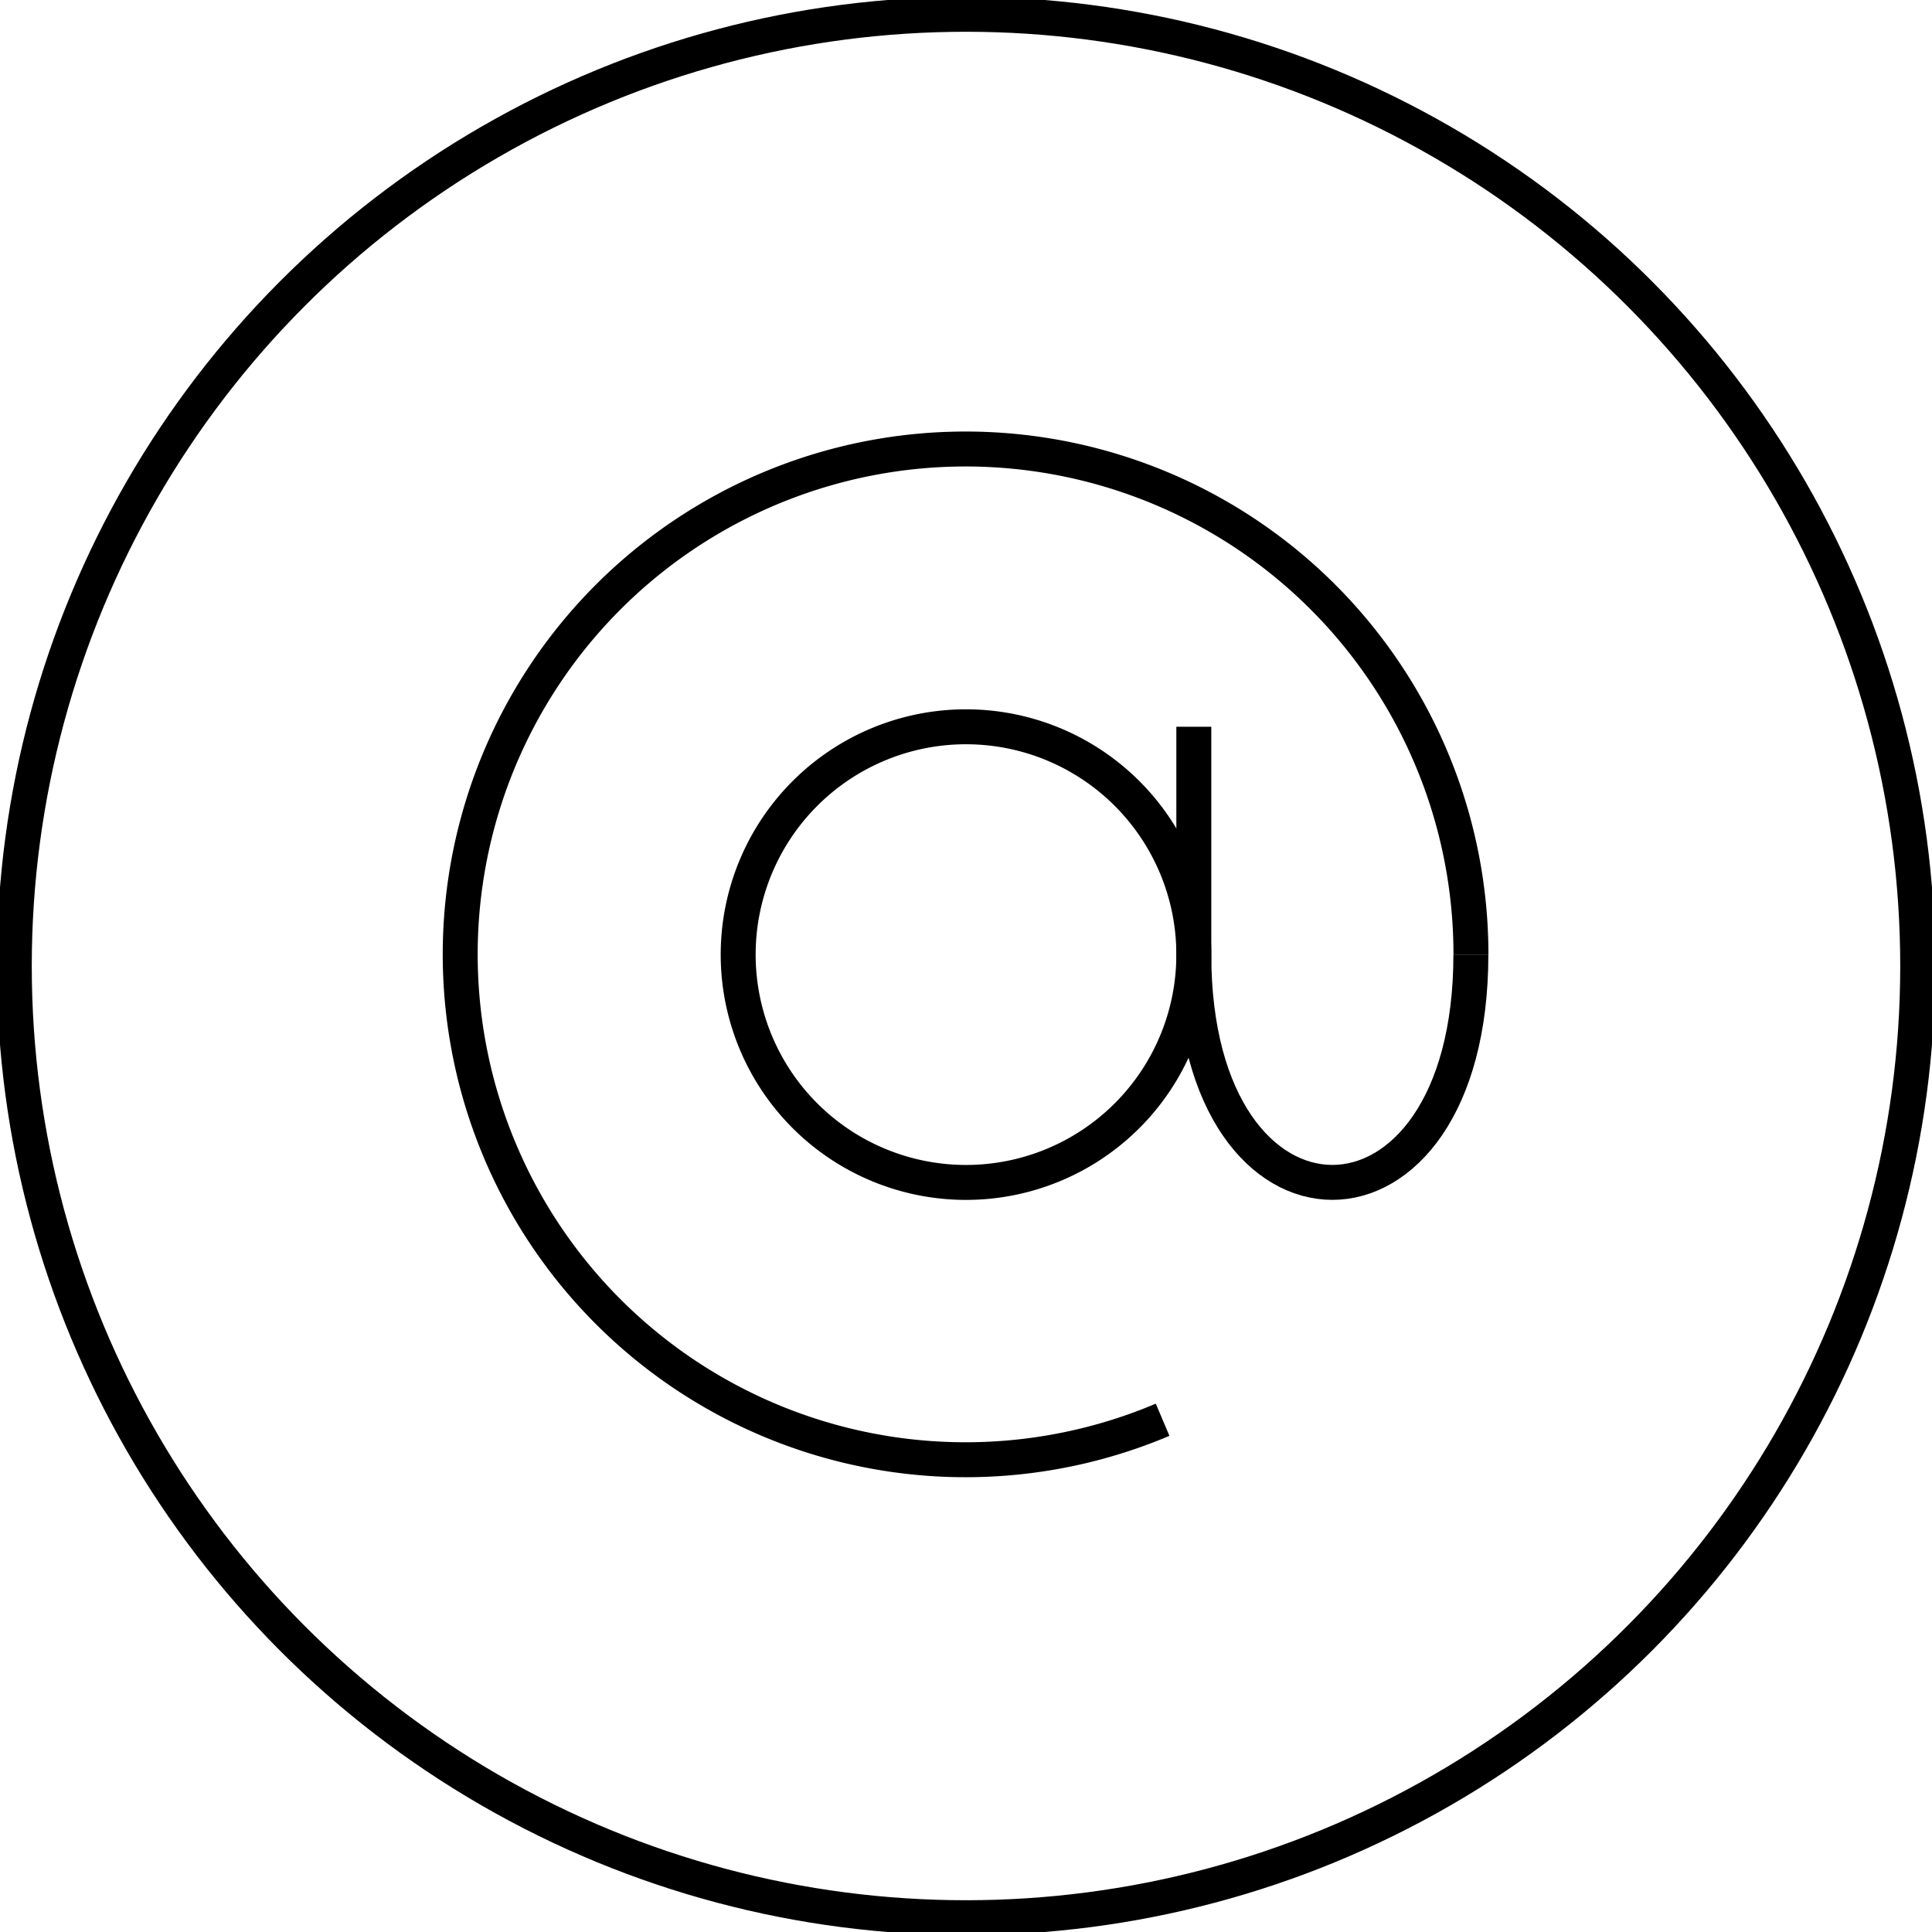 <svg xmlns="http://www.w3.org/2000/svg" xmlns:xlink="http://www.w3.org/1999/xlink" width="55.284" height="55.284" viewBox="0 0 55.284 55.284">
  <defs>
    <clipPath id="clip-path">
      <rect id="Rectangle_16" data-name="Rectangle 16" width="55.284" height="55.284" fill="none"/>
    </clipPath>
  </defs>
  <g id="Group_29" data-name="Group 29" transform="translate(0 0)">
    <g id="Group_28" data-name="Group 28" transform="translate(0 0)" clip-path="url(#clip-path)">
      <circle id="Ellipse_3" data-name="Ellipse 3" cx="27.233" cy="27.233" r="27.233" transform="translate(0.409 0.409)" fill="none" stroke="#000" stroke-width="1"/>
      <line id="Line_4" data-name="Line 4" y2="6.519" transform="translate(34.161 20.796)" fill="none" stroke="#000" stroke-width="1"/>
      <path id="Path_45" data-name="Path 45" d="M38.855,31.937a6.519,6.519,0,1,1-6.519-6.519A6.519,6.519,0,0,1,38.855,31.937Z" transform="translate(-4.694 -4.621)" fill="none" stroke="#000" stroke-width="1"/>
      <path id="Path_46" data-name="Path 46" d="M49.679,33.385c0,8.692-7.928,8.692-7.928,0" transform="translate(-7.59 -6.07)" fill="none" stroke="#000" stroke-width="1"/>
      <path id="Path_47" data-name="Path 47" d="M36.2,43.486a14.461,14.461,0,1,1,8.823-13.311" transform="translate(-2.932 -2.86)" fill="none" stroke="#000" stroke-width="1"/>
    </g>
  </g>
</svg>
